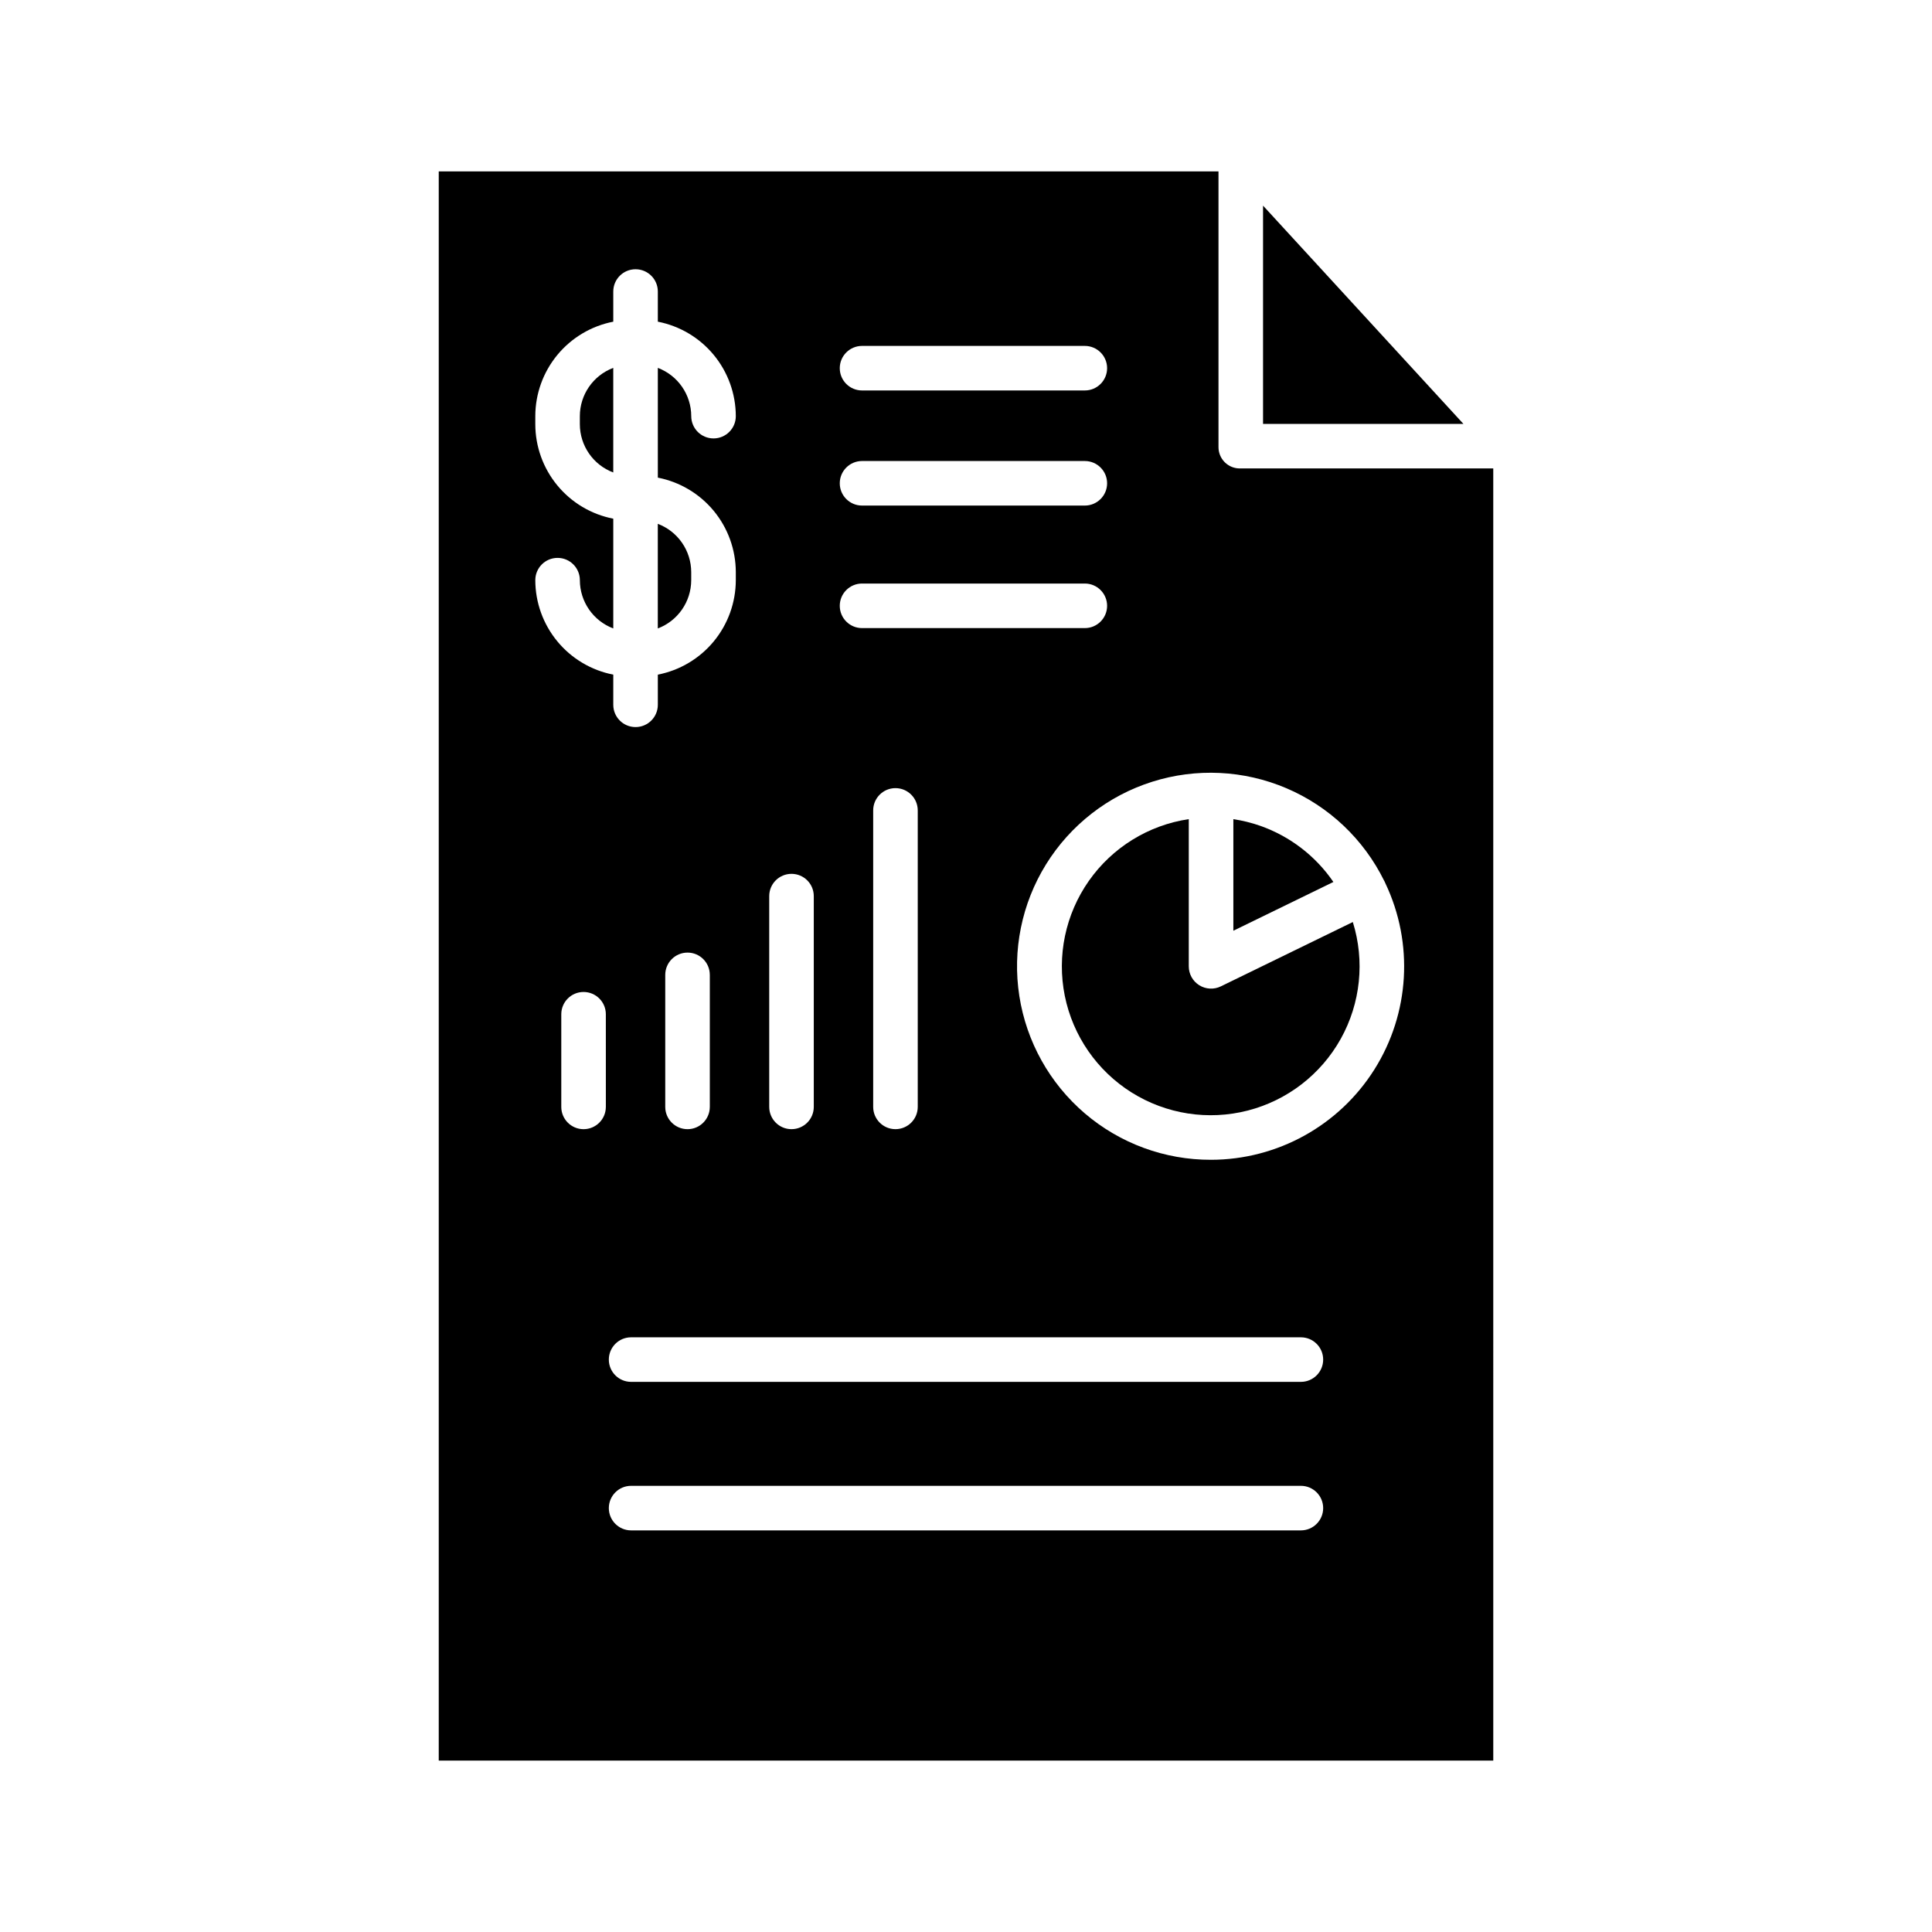 <?xml version="1.0" encoding="UTF-8"?>
<!-- The Best Svg Icon site in the world: iconSvg.co, Visit us! https://iconsvg.co -->
<svg fill="#000000" width="800px" height="800px" version="1.1" viewBox="144 144 512 512" xmlns="http://www.w3.org/2000/svg">
 <g>
  <path d="m306.52 241.49c-5.324 2.012-8.848 7.102-8.855 12.793v2.141-0.004c0.008 5.691 3.531 10.781 8.855 12.793z"/>
  <path d="m539.73 268.14h-67.055c-1.531 0.035-3.012-0.555-4.098-1.637-1.09-1.082-1.688-2.559-1.664-4.09v-72.992h-206.64v421.15h279.46zm-167.28-32.469h59.043c3.258 0 5.902 2.641 5.902 5.902s-2.644 5.902-5.902 5.902h-59.043c-3.258 0-5.902-2.641-5.902-5.902s2.644-5.902 5.902-5.902zm0 30.504h59.043c3.258 0 5.902 2.641 5.902 5.902s-2.644 5.902-5.902 5.902h-59.043c-3.258 0-5.902-2.641-5.902-5.902s2.644-5.902 5.902-5.902zm0 32.473h59.039l0.004-0.004c3.258 0 5.902 2.644 5.902 5.906s-2.644 5.902-5.902 5.902h-59.043c-3.258 0-5.902-2.641-5.902-5.902s2.644-5.906 5.902-5.906zm14.762 60.121v78.57-0.004c0 3.262-2.644 5.906-5.906 5.906-3.258 0-5.902-2.644-5.902-5.906v-78.566c0-3.262 2.644-5.906 5.902-5.906 3.262 0 5.906 2.644 5.906 5.906zm-39.359 22.711c0-3.262 2.641-5.902 5.902-5.902s5.906 2.641 5.906 5.902v55.855c0 3.262-2.644 5.906-5.906 5.906s-5.902-2.644-5.902-5.906zm-61.992-125.06v-2.141 0.004c0.008-5.922 2.074-11.656 5.844-16.223s9.008-7.68 14.82-8.812v-7.992c0-3.262 2.641-5.902 5.902-5.902s5.906 2.641 5.906 5.902v7.992c5.809 1.133 11.051 4.246 14.82 8.812 3.769 4.566 5.832 10.301 5.844 16.223 0 3.262-2.644 5.902-5.906 5.902-3.262 0-5.902-2.641-5.902-5.902-0.012-5.691-3.535-10.781-8.855-12.793v29.086c5.809 1.133 11.051 4.246 14.82 8.812 3.769 4.566 5.832 10.301 5.844 16.223v2.141-0.004c-0.012 5.922-2.074 11.656-5.844 16.223-3.769 4.566-9.012 7.684-14.82 8.812v7.992c0 3.262-2.644 5.906-5.906 5.906s-5.902-2.644-5.902-5.906v-7.992c-5.812-1.129-11.051-4.246-14.82-8.812s-5.836-10.301-5.844-16.223c0-3.258 2.641-5.902 5.902-5.902 3.262 0 5.906 2.644 5.906 5.902 0.008 5.691 3.531 10.781 8.855 12.793v-29.086c-5.812-1.129-11.051-4.246-14.82-8.812s-5.836-10.301-5.844-16.223zm46.25 145.93v34.988l-0.004 0.004c0 3.258-2.641 5.902-5.902 5.902s-5.906-2.644-5.906-5.902v-34.988c0-3.262 2.644-5.906 5.906-5.906s5.902 2.644 5.902 5.906zm-27.551 34.988-0.004 0.004c0 3.258-2.644 5.902-5.906 5.902-3.258 0-5.902-2.644-5.902-5.902v-24.555c0-3.262 2.644-5.902 5.902-5.902 3.262 0 5.906 2.641 5.906 5.902zm184.19 112.23h-177.5c-3.262 0-5.902-2.644-5.902-5.902 0-3.262 2.641-5.906 5.902-5.906h177.5c3.262 0 5.906 2.644 5.906 5.906 0 3.258-2.644 5.902-5.906 5.902zm0-39.359h-177.5c-3.262 0-5.902-2.644-5.902-5.902 0-3.262 2.641-5.906 5.902-5.906h177.5c3.262 0 5.906 2.644 5.906 5.906 0 3.258-2.644 5.902-5.906 5.902zm-23.805-58.852c-12.258 0.035-24.121-4.324-33.441-12.285-9.32-7.961-15.48-18.996-17.367-31.105-1.887-12.113 0.625-24.5 7.082-34.918 6.461-10.418 16.438-18.18 28.121-21.875 11.688-3.699 24.312-3.086 35.586 1.719 11.277 4.809 20.457 13.496 25.879 24.488 0.051 0.098 0.109 0.188 0.156 0.285 0.066 0.137 0.121 0.273 0.176 0.414h0.004c7.551 15.867 6.449 34.496-2.922 49.359s-25.703 23.891-43.273 23.918z"/>
  <path d="m327.18 297.75v-2.141 0.004c-0.012-5.691-3.535-10.781-8.855-12.793v27.723c5.32-2.012 8.844-7.102 8.855-12.793z"/>
  <path d="m478.72 256.34h53.105l-53.105-57.844z"/>
  <path d="m477.95 362.84c-2.305-0.805-4.684-1.391-7.098-1.754v29.566l26.508-12.922c-4.723-6.902-11.523-12.117-19.41-14.891z"/>
  <path d="m467.53 405.4c-1.832 0.891-3.992 0.777-5.715-0.301-1.727-1.078-2.777-2.969-2.777-5.004v-39.016c-10.699 1.594-20.27 7.512-26.48 16.363-6.211 8.855-8.516 19.871-6.375 30.473 2.144 10.602 8.547 19.855 17.707 25.605 9.164 5.746 20.281 7.477 30.758 4.793 10.477-2.688 19.391-9.555 24.66-19 5.266-9.445 6.426-20.641 3.203-30.965z"/>
 </g>
</svg>